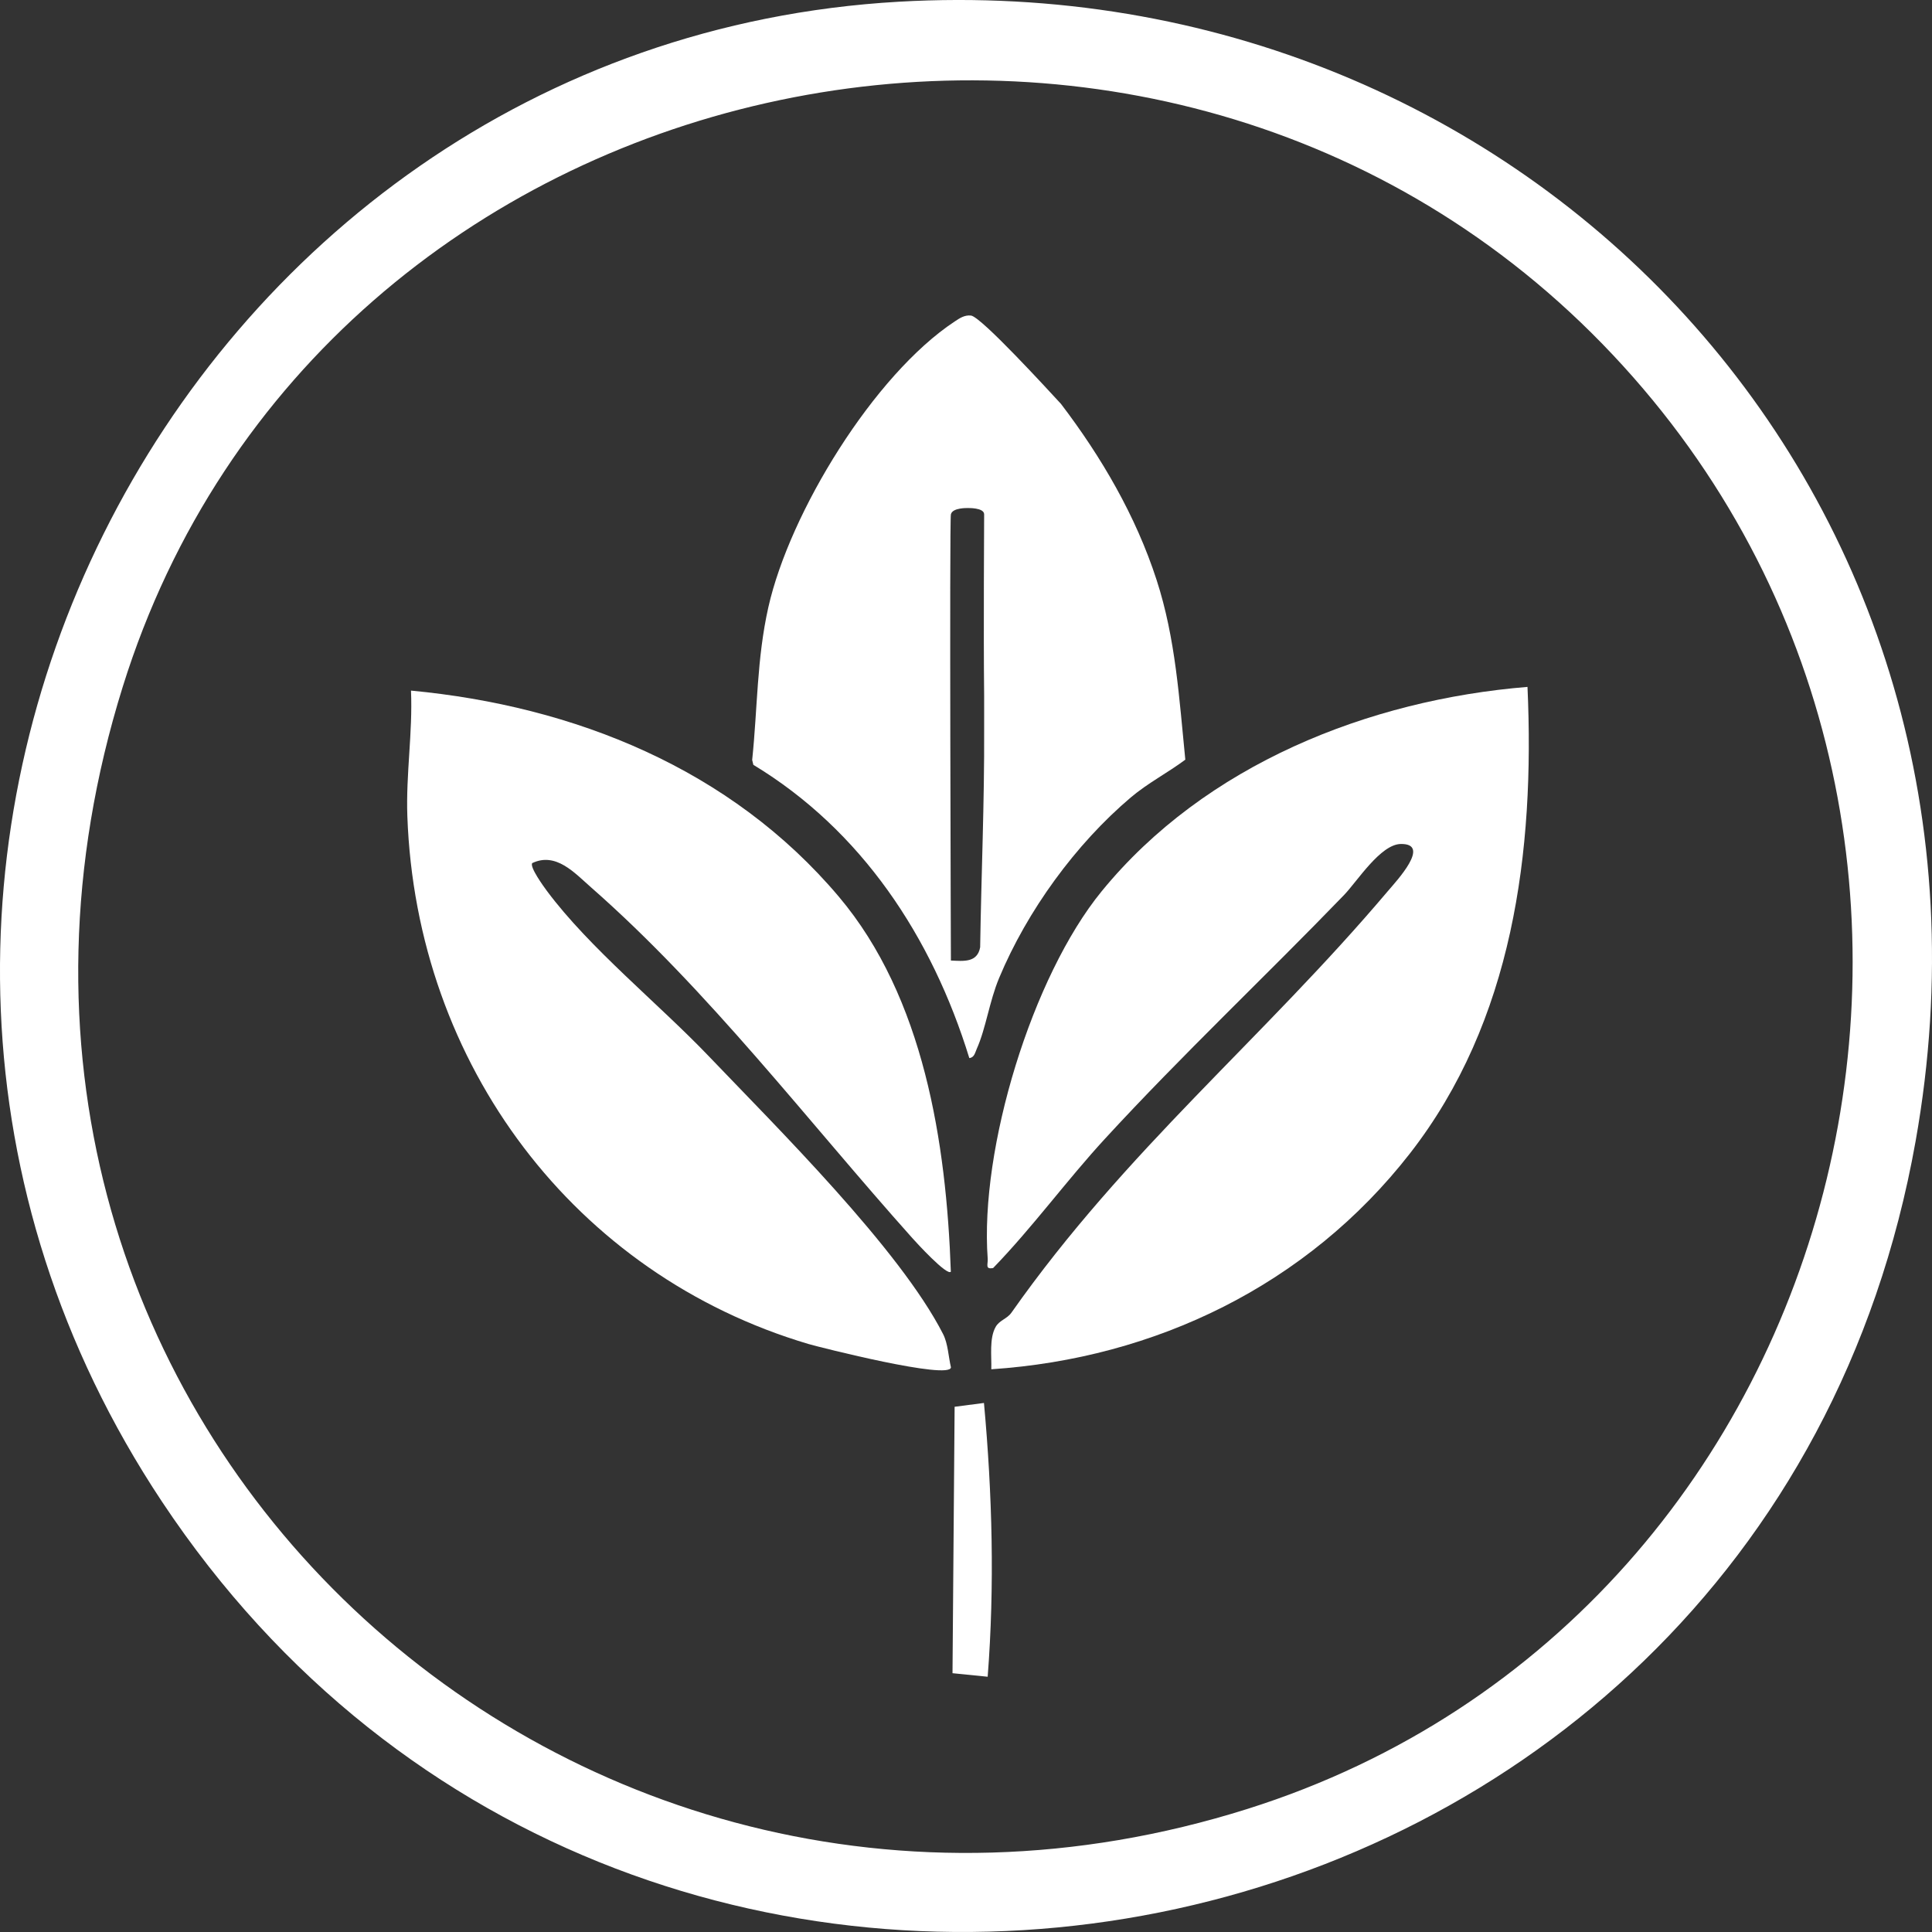 <svg width="64" height="64" viewBox="0 0 64 64" fill="none" xmlns="http://www.w3.org/2000/svg">
<rect x="0" y="0" width="64" height="64" fill="#333333" stroke="none"/>
<path d="M29.771 0.057C50.585 -1.136 67.258 16.443 63.457 37.803C58.388 66.273 21.126 73.476 5.365 49.743C-8.323 29.133 5.758 1.434 29.771 0.057ZM53.084 11.396C38.04 -4.065 10.61 1.785 4.066 22.75C-3.354 46.524 18.488 67.128 41.326 59.922C61.725 53.486 68.168 26.899 53.084 11.396Z" fill="white"/>
<path d="M50.6 22.752C50.846 28.218 50.118 33.832 46.703 38.213C43.304 42.574 38.272 44.997 32.838 45.359C32.852 44.928 32.766 44.337 32.983 43.954C33.107 43.735 33.36 43.688 33.501 43.489C37.294 38.096 41.828 34.422 45.974 29.52C46.256 29.187 47.422 27.944 46.404 27.958C45.729 27.968 44.96 29.195 44.522 29.65C41.91 32.354 39.153 34.951 36.608 37.718C35.333 39.102 34.212 40.65 32.899 42.005C32.623 42.057 32.732 41.882 32.719 41.698C32.45 38.047 34.19 32.346 36.492 29.527C39.926 25.324 45.344 23.183 50.602 22.754L50.6 22.752Z" fill="white"/>
<path d="M31.498 42.127C31.371 42.273 30.354 41.162 30.22 41.011C26.766 37.15 23.48 32.816 19.578 29.394C19.029 28.911 18.415 28.219 17.631 28.591C17.538 28.72 18.013 29.373 18.12 29.517C19.53 31.41 21.814 33.247 23.473 34.982C25.717 37.331 29.804 41.373 31.241 44.193C31.405 44.515 31.417 44.939 31.501 45.294C31.481 45.725 27.154 44.631 26.783 44.522C19.047 42.229 13.789 35.281 13.494 27.037C13.444 25.641 13.674 24.271 13.615 22.877C19.012 23.387 24.203 25.456 27.79 29.707C30.605 33.044 31.348 37.86 31.498 42.129V42.127Z" fill="white"/>
<path d="M32.109 35.048C30.874 31.035 28.535 27.5 24.956 25.336L24.917 25.175C25.096 23.455 25.068 21.828 25.452 20.118C26.16 16.971 28.952 12.416 31.626 10.649C31.792 10.539 31.952 10.43 32.164 10.453C32.502 10.489 34.756 12.959 35.146 13.379C36.484 15.136 37.625 17.086 38.314 19.212C38.946 21.16 39.062 23.135 39.265 25.165C38.68 25.602 38.019 25.941 37.458 26.417C35.638 27.958 34.028 30.166 33.097 32.398C32.773 33.174 32.66 34.065 32.356 34.745C32.301 34.868 32.276 35.036 32.108 35.05L32.109 35.048ZM31.5 17.038C31.448 17.265 31.5 31.819 31.5 31.819C31.917 31.837 32.374 31.897 32.469 31.38C32.506 28.974 32.612 26.582 32.601 24.174C32.599 23.819 32.604 23.366 32.601 23.041C32.577 20.929 32.601 17.265 32.601 17.038C32.601 16.811 32.057 16.83 32.057 16.83C32.057 16.83 31.551 16.811 31.5 17.038Z" fill="white"/>
<path d="M32.595 46.475C32.871 49.483 32.952 52.532 32.718 55.544L31.553 55.427L31.623 46.601L32.595 46.475Z" fill="white"/>
</svg>
